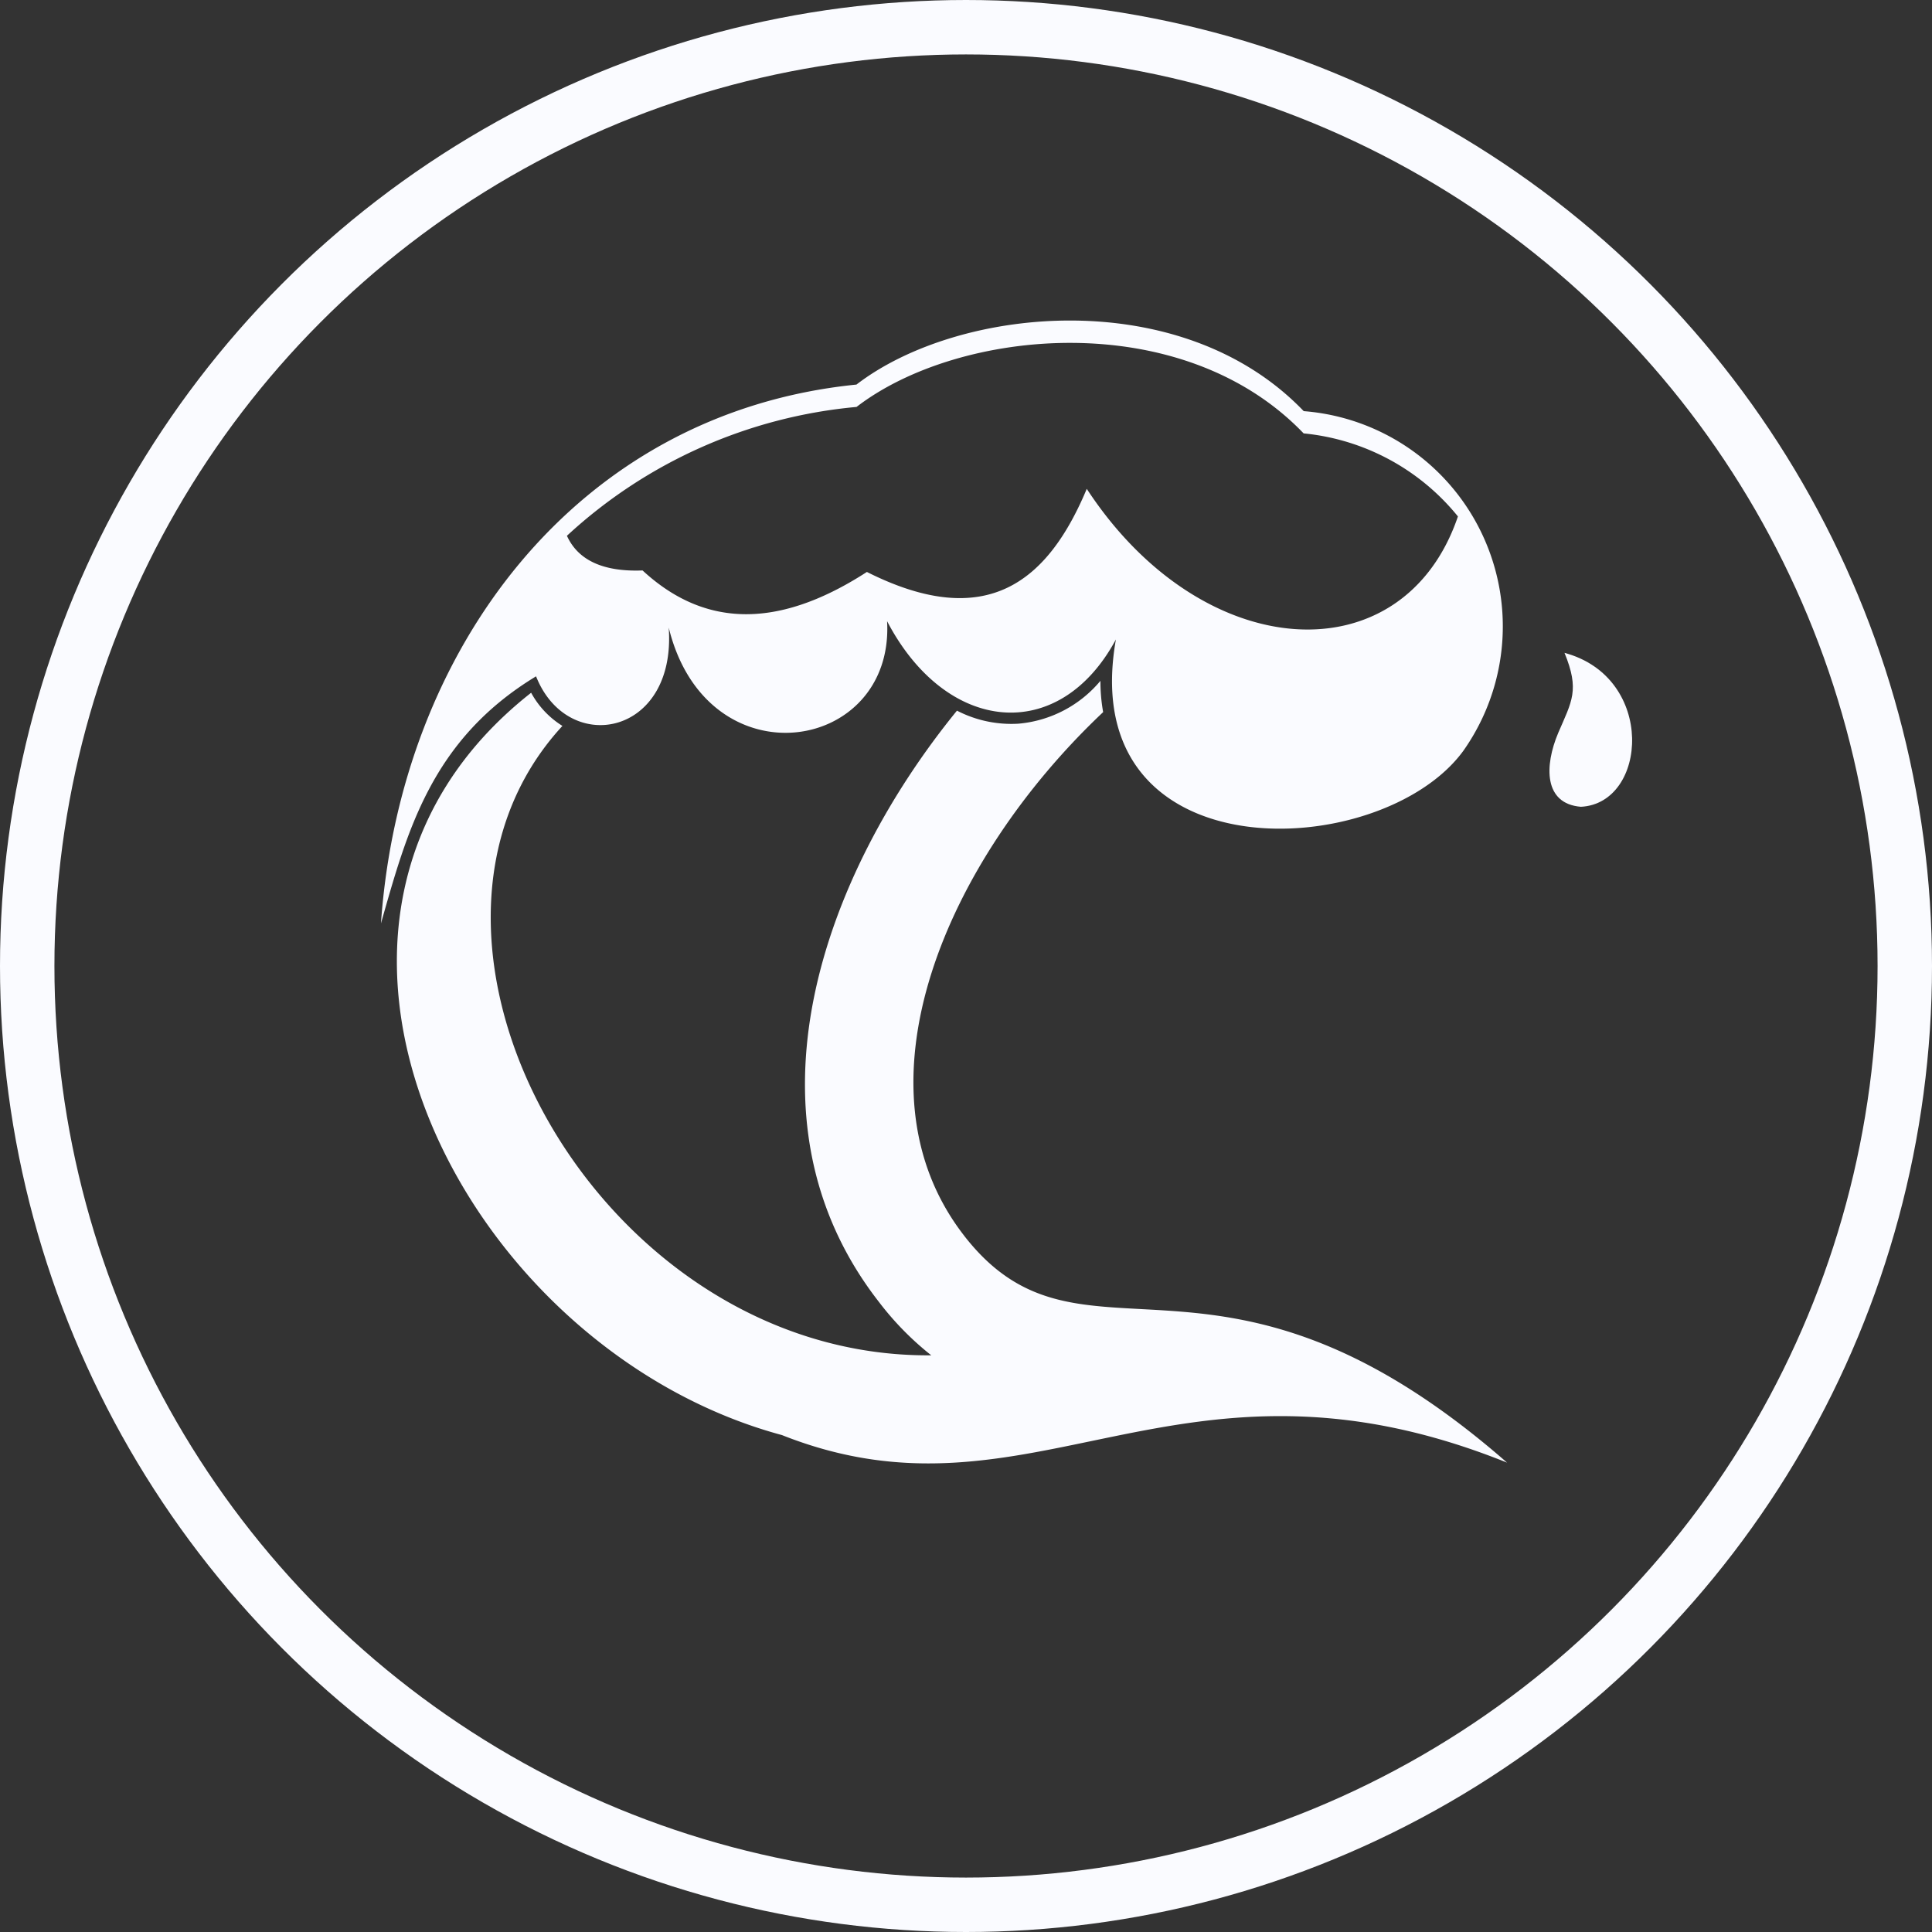 <svg xmlns="http://www.w3.org/2000/svg" width="71" height="71" viewBox="0 0 71 71"><rect x="0" y="0" width="71" height="71" fill="#333333" stroke="none"/><g transform="translate(-1108 -1213)"><g transform="translate(1108 1213)" fill="none" stroke="#fafbff" stroke-width="2"><circle cx="35.5" cy="35.5" r="35.5" stroke="none"/><circle cx="35.5" cy="35.5" r="34.5" fill="none"/></g><path d="M5.7,13.076c1.164,2.945,5.163,2.2,4.875-1.793,1.4,5.724,8.3,4.629,8.025-.233,2.163,4.136,6.313,4.56,8.409.67-1.534,8.683,9.736,8.231,12.763,4.1a7.934,7.934,0,0,0-5.861-12.49C29.416-1.357,21.227-.535,17.474,2.354,7.122,3.395.7,12.159,0,22.156c.958-3.355,1.835-6.738,5.7-9.08m11.777-9.9C21.227.286,29.416-.535,33.908,4.148A8.333,8.333,0,0,1,39.578,7.2c-2,5.889-9.381,5.491-13.64-1.014-1.424,3.4-3.671,5.273-8.08,3.054-3.451,2.233-6.108,1.918-8.244-.055-1.438.055-2.369-.37-2.78-1.274A18.087,18.087,0,0,1,17.474,3.176" transform="translate(1122 1224.779)" fill="#fafbff"/><path d="M52.438,14.758c.561,1.37.274,1.767-.233,2.945-.507,1.205-.535,2.6.835,2.711,2.451-.123,2.766-4.752-.6-5.656" transform="translate(1113.057 1222.235)" fill="#fafbff"/><path d="M21.554,36.39c-4.246-5.464-.684-13.777,5.108-19.241a6.508,6.508,0,0,1-.1-1.15,4.418,4.418,0,0,1-3.013,1.575,4.348,4.348,0,0,1-2.259-.479c-4.93,6.052-8.149,14.94-2.876,21.719a10.972,10.972,0,0,0,1.931,1.972C8.037,40.9-.371,25.421,6.791,17.656a3.279,3.279,0,0,1-1.15-1.219c-10.559,8.3-2.616,24.089,9.216,27.28,9.216,3.656,14.5-3.876,26.649,1.013-10.682-9.34-15.612-2.753-19.953-8.34" transform="translate(1121.878 1222.021)" fill="#fafbff"/></g></svg>
